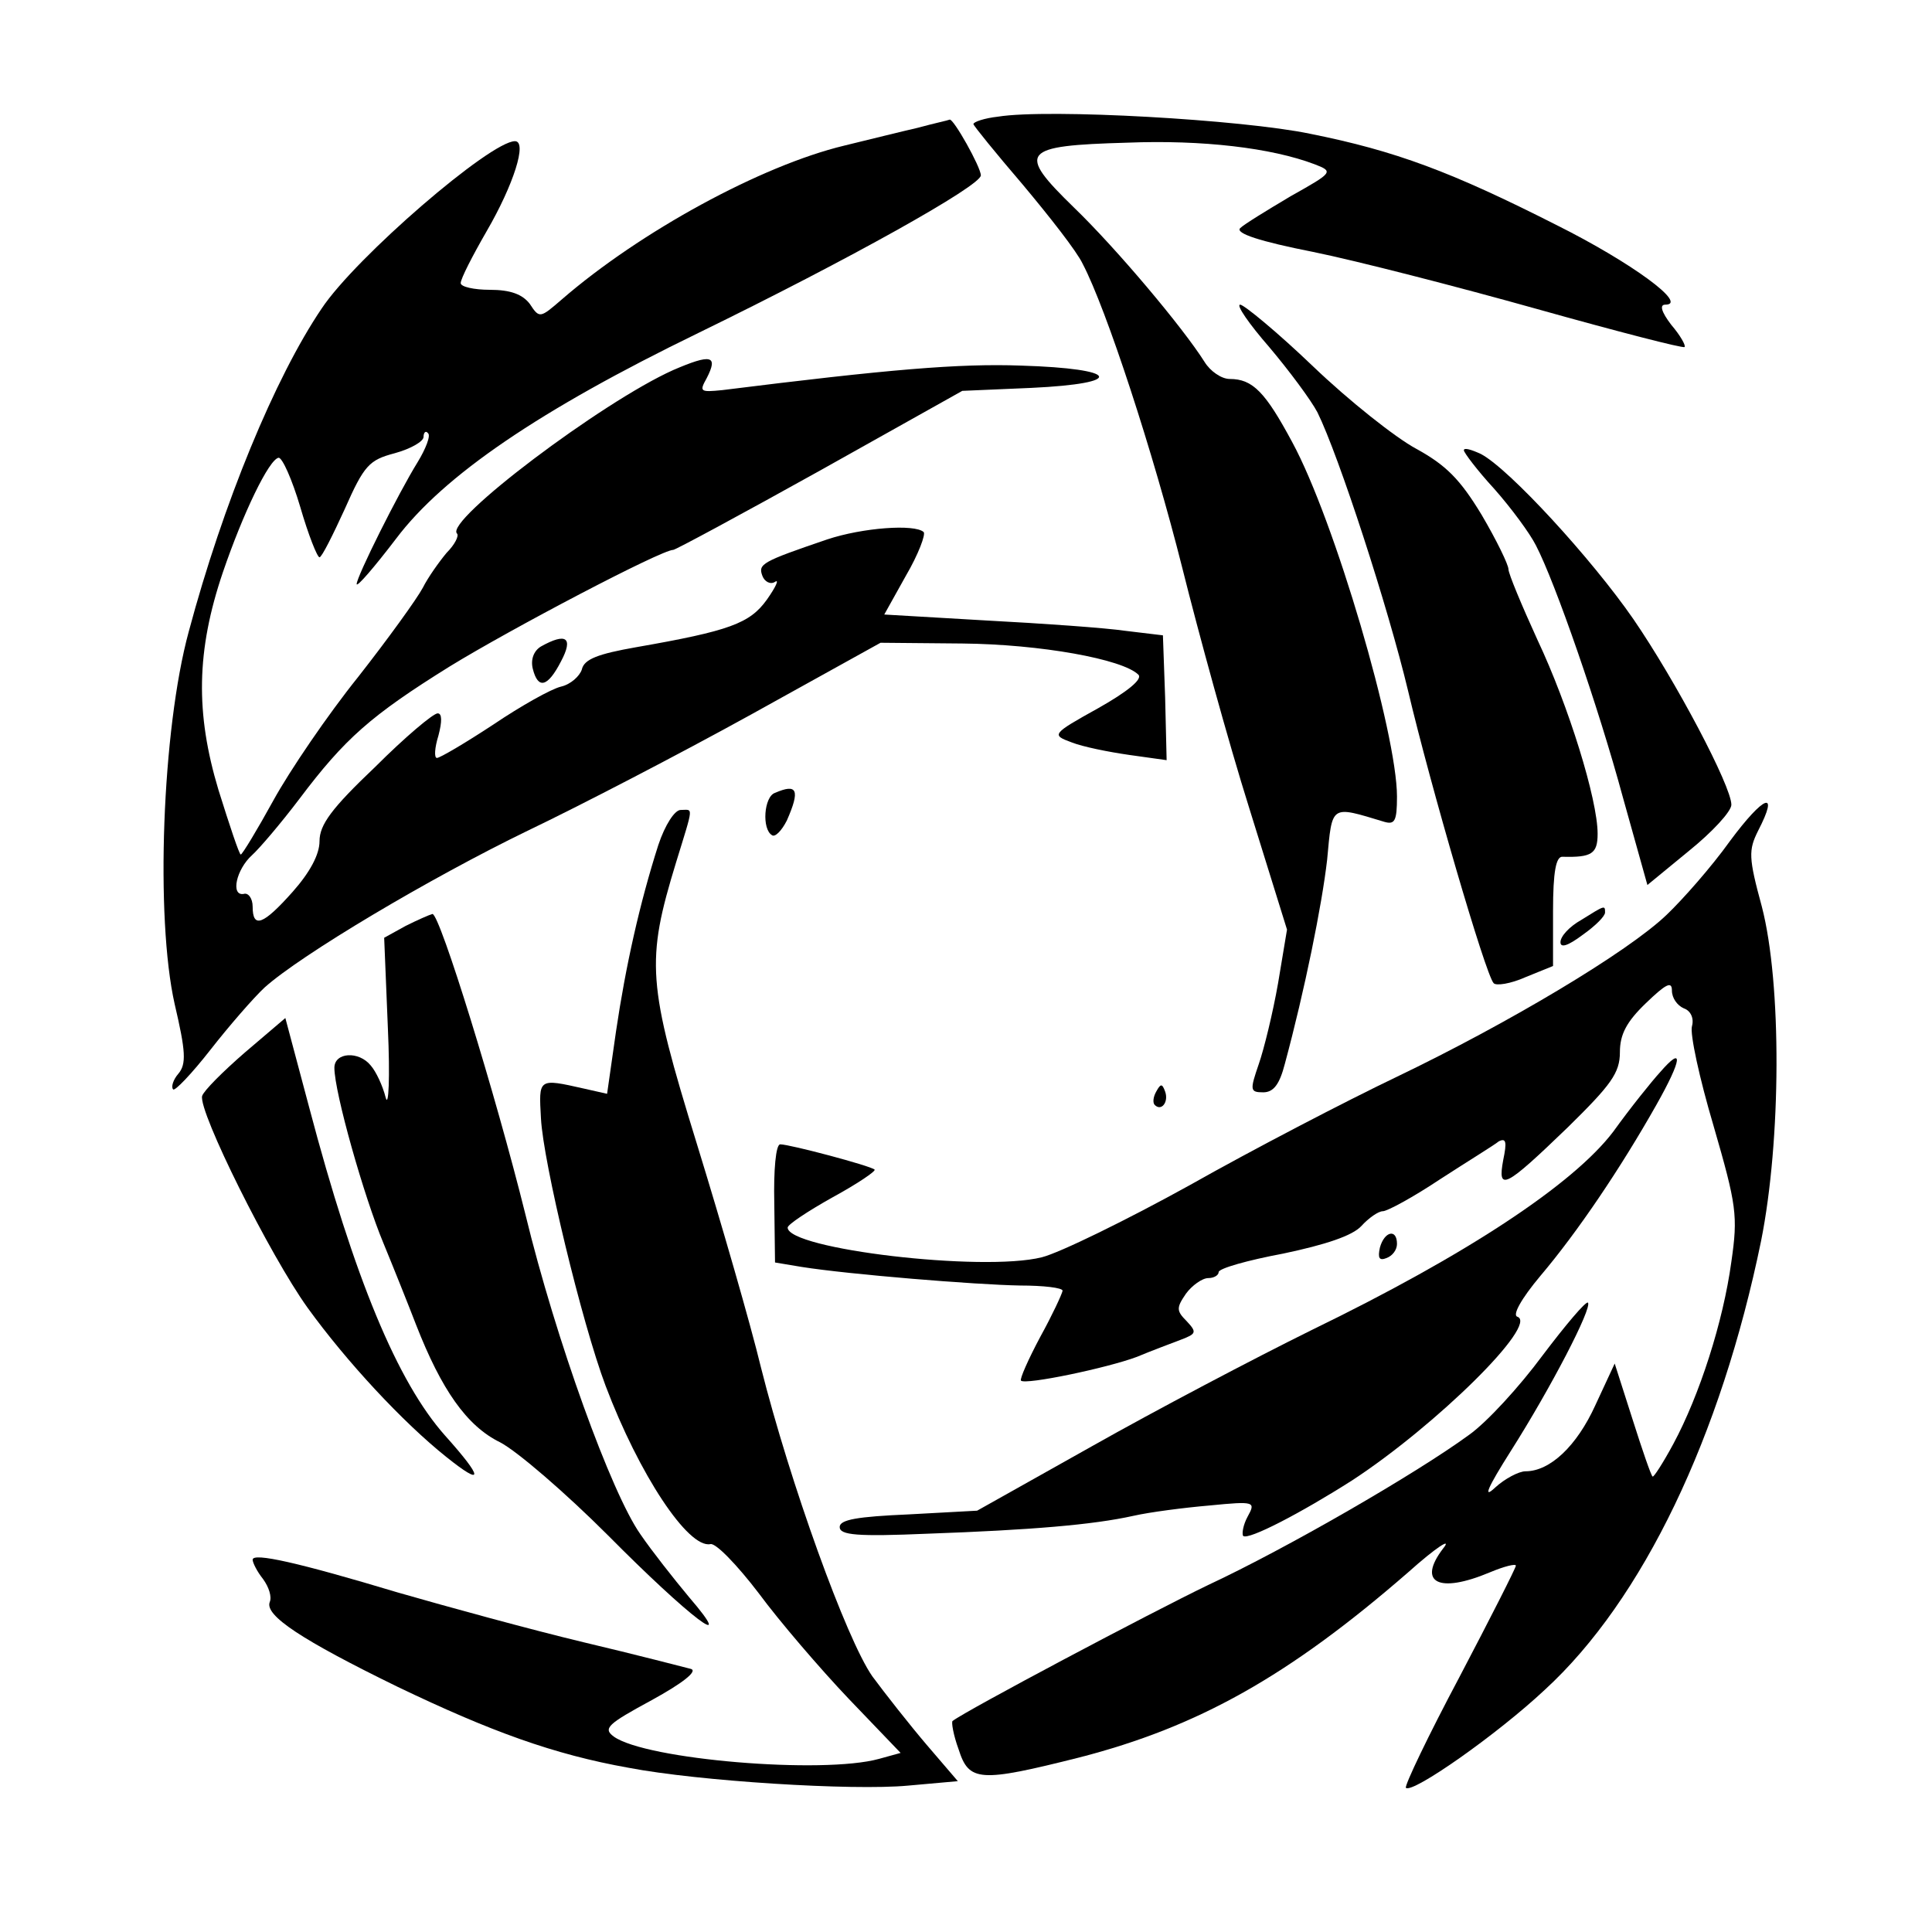 <?xml version="1.0" standalone="no"?>
<!DOCTYPE svg PUBLIC "-//W3C//DTD SVG 20010904//EN"
 "http://www.w3.org/TR/2001/REC-SVG-20010904/DTD/svg10.dtd">
<svg version="1.0" xmlns="http://www.w3.org/2000/svg"
 width="260pt" height="260pt" viewBox="0 0 260 260"
 preserveAspectRatio="xMidYMid meet">
<g transform="translate(0,260) scale(0.1,-0.1)"
fill="#000000" stroke="none">
<path d="M1343 2443 c-18 -2 -33 -7 -33 -10 0 -2 30 -39 66 -81 36 -43 73 -90
81 -107 32 -61 95 -254 134 -409 22 -88 62 -234 90 -323 l51 -164 -12 -72 c-7
-40 -19 -89 -26 -109 -12 -35 -12 -38 6 -38 14 0 22 11 29 38 27 100 50 214
57 275 7 75 4 73 77 51 14 -4 17 1 17 34 0 85 -84 372 -141 477 -36 67 -53 85
-84 85 -11 0 -26 10 -34 23 -29 46 -118 152 -176 208 -77 75 -71 83 72 87 101
4 194 -7 252 -29 26 -10 25 -11 -32 -43 -32 -19 -63 -38 -68 -43 -7 -7 27 -18
98 -32 59 -12 195 -47 302 -77 107 -30 196 -53 198 -51 2 2 -6 16 -18 30 -13
17 -16 27 -8 27 32 0 -46 57 -146 107 -142 72 -217 100 -332 123 -91 19 -352
34 -420 23z"/>
<path d="M1235 2428 c-22 -5 -66 -16 -99 -24 -112 -27 -275 -116 -380 -207
-29 -25 -30 -26 -43 -6 -10 13 -26 19 -54 19 -21 0 -39 4 -39 9 0 6 16 37 35
70 36 62 55 121 38 121 -33 0 -214 -156 -260 -225 -63 -93 -133 -263 -179
-435 -36 -132 -45 -385 -19 -501 15 -64 16 -81 5 -94 -7 -8 -10 -18 -7 -21 2
-3 25 21 50 53 25 32 58 70 73 84 49 44 222 147 354 211 69 33 204 103 300
156 l175 97 110 -1 c105 -1 216 -21 237 -42 6 -6 -15 -23 -54 -45 -63 -35 -63
-36 -36 -46 15 -6 50 -13 78 -17 l50 -7 -2 84 -3 84 -50 6 c-27 4 -112 10
-188 14 l-137 8 29 52 c17 29 27 56 24 59 -12 11 -82 6 -130 -10 -88 -30 -93
-33 -87 -49 3 -8 11 -12 17 -8 6 4 1 -7 -11 -24 -23 -32 -50 -42 -176 -64 -51
-9 -70 -16 -73 -30 -3 -9 -15 -20 -28 -23 -13 -3 -54 -26 -91 -51 -38 -25 -72
-45 -76 -45 -4 0 -3 14 2 30 5 19 5 30 -1 30 -6 0 -44 -32 -84 -72 -59 -56
-75 -78 -75 -100 0 -18 -13 -42 -36 -68 -40 -45 -54 -50 -54 -20 0 11 -6 19
-12 17 -18 -3 -10 33 11 52 10 9 39 43 64 76 61 81 96 112 202 178 83 51 285
157 301 157 3 0 92 48 198 107 l191 107 93 4 c128 6 119 26 -14 30 -83 3 -178
-5 -402 -33 -30 -3 -31 -2 -21 16 16 31 6 33 -45 11 -96 -43 -308 -203 -291
-220 3 -3 -3 -15 -14 -26 -10 -12 -25 -33 -32 -47 -8 -15 -47 -69 -87 -120
-41 -51 -92 -126 -114 -166 -22 -40 -42 -73 -44 -73 -2 0 -15 39 -30 87 -31
103 -30 187 6 293 27 79 62 152 75 154 5 0 18 -29 29 -66 11 -38 23 -68 26
-68 3 0 18 30 34 65 26 59 33 66 67 75 22 6 39 16 39 22 0 6 3 9 6 5 4 -3 -3
-21 -14 -39 -26 -42 -82 -154 -82 -164 0 -5 24 23 53 61 64 85 193 173 407
277 203 99 380 198 380 212 0 11 -37 77 -42 75 -2 -1 -21 -5 -43 -11z"/>
<path d="M1708 2133 c27 -32 56 -71 65 -88 29 -59 95 -262 122 -375 30 -127
104 -381 115 -393 3 -4 23 -1 43 8 l37 15 0 74 c0 53 4 74 13 73 39 -1 47 4
47 31 0 46 -39 172 -81 261 -21 46 -39 89 -39 95 0 6 -16 39 -36 73 -29 48
-48 67 -88 89 -28 15 -91 65 -139 111 -48 46 -93 83 -98 83 -6 0 12 -26 39
-57z"/>
<path d="M1970 1994 c0 -3 18 -27 41 -52 23 -26 48 -60 56 -76 26 -50 84 -217
117 -339 l33 -118 56 46 c31 25 57 53 57 62 0 25 -75 167 -132 250 -56 81
-167 202 -205 222 -13 6 -23 9 -23 5z"/>
<path d="M728 1730 c-10 -6 -14 -18 -11 -30 7 -28 20 -25 38 10 17 32 7 39
-27 20z"/>
<path d="M1043 1533 c-15 -5 -18 -49 -4 -57 4 -3 13 6 20 20 18 41 14 50 -16
37z"/>
<path d="M2328 1468 c-25 -35 -64 -79 -85 -99 -52 -50 -213 -146 -363 -218
-69 -33 -194 -98 -279 -146 -85 -47 -175 -91 -199 -97 -80 -20 -342 11 -342
40 0 4 27 22 61 41 33 18 58 35 56 37 -5 5 -114 34 -127 34 -6 0 -9 -35 -8
-79 l1 -80 36 -6 c63 -10 234 -24 294 -25 31 0 57 -3 57 -7 -1 -5 -14 -33 -30
-62 -16 -30 -28 -57 -26 -59 6 -6 116 17 156 32 19 8 46 18 59 23 21 8 22 10
8 25 -14 14 -14 18 -1 37 8 11 22 21 30 21 8 0 14 4 14 8 0 5 39 16 87 25 57
12 93 24 105 37 10 11 23 20 29 20 6 0 41 19 77 43 37 24 73 46 79 51 10 5 11
-1 6 -25 -8 -43 2 -38 87 44 58 57 70 73 70 101 0 24 9 41 35 66 27 26 35 30
35 17 0 -10 7 -20 16 -24 9 -3 14 -13 11 -24 -3 -10 10 -70 29 -134 31 -107
33 -121 24 -183 -11 -81 -43 -180 -78 -245 -14 -26 -27 -46 -28 -44 -2 1 -14
36 -27 77 l-24 75 -26 -56 c-25 -55 -61 -89 -94 -89 -9 0 -28 -10 -41 -22 -17
-16 -10 0 21 49 54 85 110 193 104 200 -3 2 -30 -30 -61 -71 -31 -42 -75 -90
-99 -107 -71 -52 -246 -153 -351 -202 -77 -37 -326 -169 -344 -183 -2 -1 1
-19 8 -38 14 -44 28 -45 163 -11 159 41 281 109 442 249 38 34 60 48 47 32
-35 -46 -6 -61 63 -32 19 8 35 12 35 9 0 -3 -34 -70 -76 -150 -42 -79 -74
-146 -72 -149 9 -8 123 72 187 132 132 121 237 341 291 604 27 135 28 346 1
450 -18 66 -18 76 -5 102 29 56 8 48 -38 -14z"/>
<path d="M886 1463 c-25 -78 -44 -163 -57 -251 l-12 -84 -31 7 c-62 14 -61 14
-58 -40 3 -59 55 -275 87 -360 45 -119 111 -219 141 -213 7 2 36 -28 65 -66
28 -38 83 -102 121 -142 l70 -73 -29 -8 c-76 -21 -314 -1 -357 30 -15 11 -8
17 51 49 42 23 62 39 53 42 -8 2 -73 19 -145 36 -71 17 -184 48 -250 67 -133
40 -195 54 -195 44 0 -4 6 -16 14 -26 8 -11 12 -24 9 -31 -7 -18 43 -51 172
-114 125 -60 210 -91 311 -109 94 -18 301 -31 376 -24 l67 6 -42 49 c-23 27
-56 69 -73 92 -35 50 -111 261 -150 416 -14 58 -53 193 -86 300 -67 217 -69
246 -28 380 24 78 23 70 6 70 -8 0 -21 -20 -30 -47z"/>
<path d="M2128 1362 c-16 -9 -28 -22 -28 -30 0 -8 10 -5 30 10 17 12 30 25 30
30 0 10 0 10 -32 -10z"/>
<path d="M546 1354 l-29 -16 5 -122 c3 -66 1 -108 -3 -93 -4 16 -13 35 -20 43
-16 20 -49 18 -49 -3 0 -33 40 -174 66 -236 14 -34 34 -84 44 -110 34 -87 68
-136 113 -158 23 -12 88 -68 145 -125 110 -111 176 -161 109 -83 -20 24 -50
62 -65 84 -39 55 -114 262 -155 431 -40 161 -115 404 -125 404 -4 -1 -20 -8
-36 -16z"/>
<path d="M330 1184 c-30 -26 -56 -52 -58 -59 -5 -21 91 -214 142 -285 52 -72
128 -154 187 -201 50 -40 50 -29 -2 29 -64 72 -122 211 -183 442 l-32 120 -54
-46z"/>
<path d="M2234 1157 c-11 -12 -40 -48 -63 -80 -54 -71 -198 -166 -406 -267
-77 -38 -210 -108 -295 -156 l-155 -87 -92 -5 c-69 -3 -93 -7 -93 -17 0 -11
24 -13 118 -9 140 5 223 12 277 24 22 5 68 11 103 14 61 6 62 5 51 -15 -6 -11
-8 -23 -6 -26 7 -6 78 31 147 75 113 74 251 210 222 220 -7 2 5 24 31 55 50
59 108 145 156 230 35 62 37 81 5 44z"/>
<path d="M1556 1131 c-4 -7 -5 -15 -2 -18 9 -9 19 4 14 18 -4 11 -6 11 -12 0z"/>
<path d="M1857 921 c-3 -14 -1 -18 9 -14 8 3 14 11 14 19 0 21 -17 17 -23 -5z"/>
</g>
</svg>
